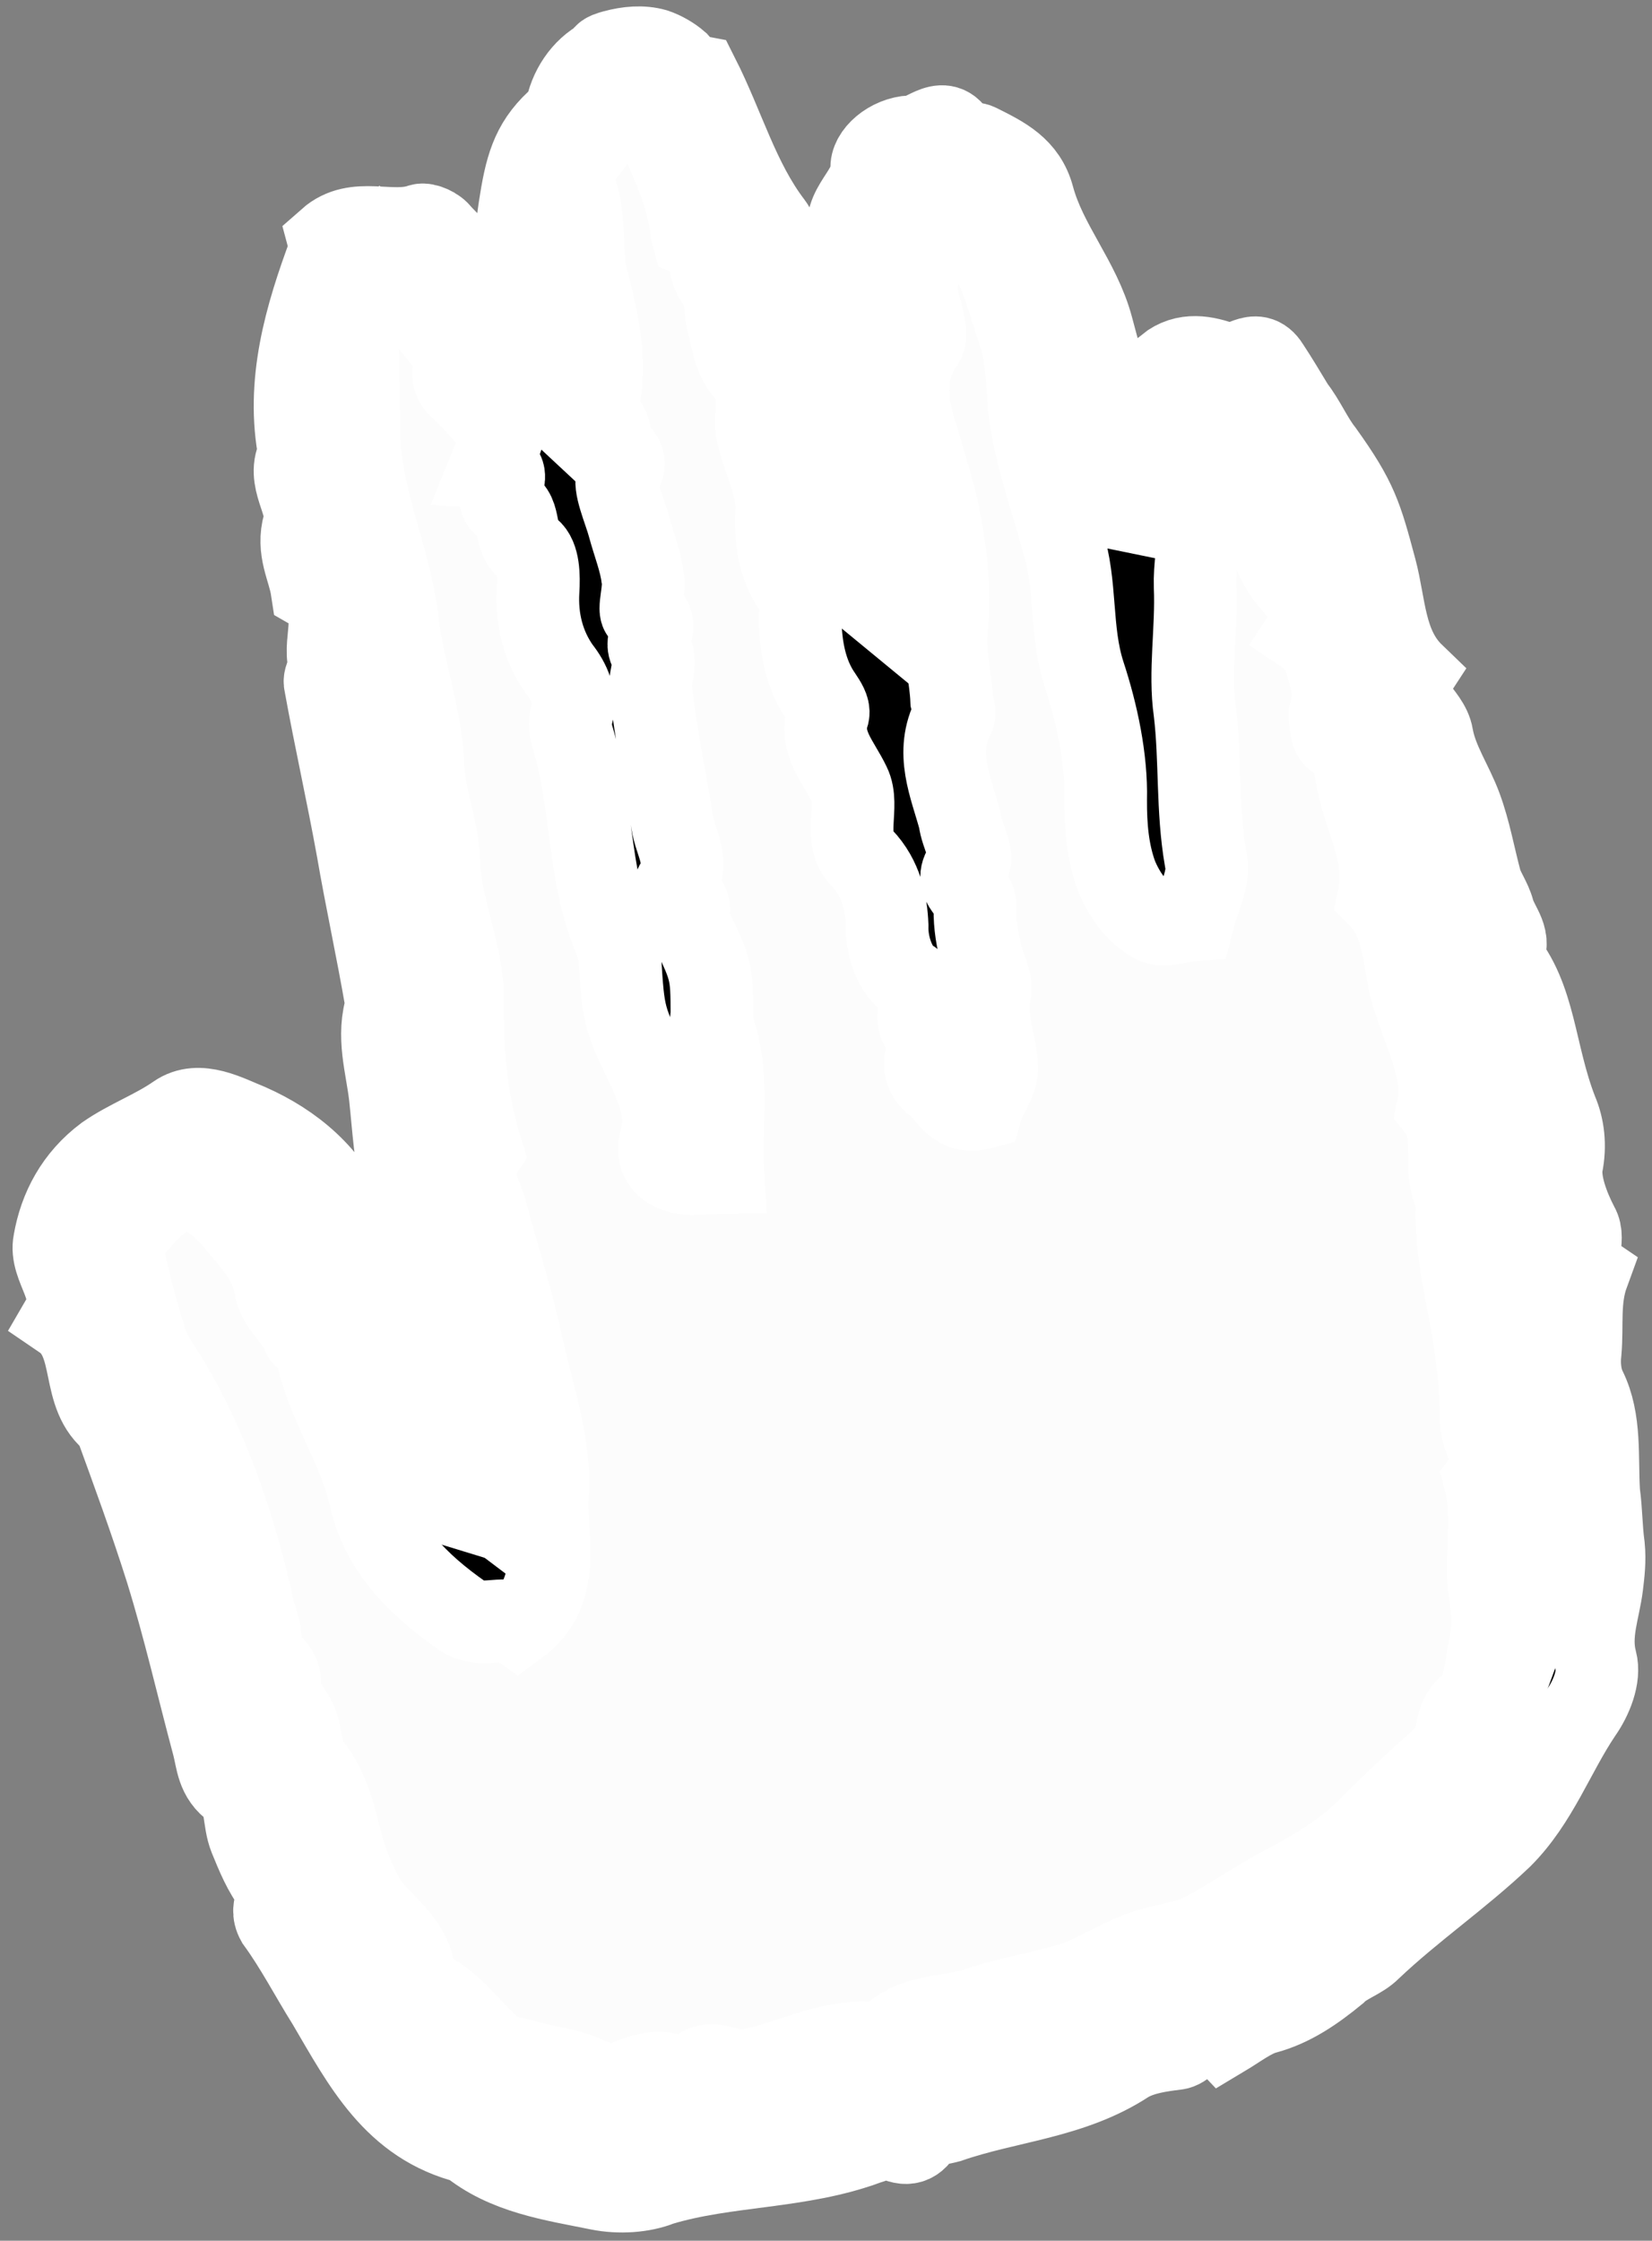 <svg width="160" height="217" viewBox="0 0 160 217" fill="none" xmlns="http://www.w3.org/2000/svg">
<rect x="0" y="0" width="160" height="217" fill="#808080" stroke="none"/>
<mask id="path-1-outside-1_273_636" maskUnits="userSpaceOnUse" x="-28.09" y="-16.865" width="204.847" height="245.859" fill="black">
<rect fill="white" x="-28.09" y="-16.865" width="204.847" height="245.859"/>
<path d="M22.962 112.65L33.055 130.832L43.55 145.642L49.237 147.381L44.167 118.717L34.951 52.655L32.655 34.343L37.841 24.468L55.242 40.692L51.847 20.716L56.707 9.623L64.015 7.665L75.087 29.5L82.266 56.294L86.453 59.741L85.212 40.493L87.135 18.44L94.442 16.482L107.07 48.995L112.594 50.126L116.965 37.206L123.142 40.773L135.531 77.266L147.681 117.74L150.522 150.265L141.455 174.885L108.79 196.691L71.035 206.808L44.392 204.809L33.408 188.172L20.008 155.213L8.434 121.764L11.392 115.751L22.962 112.65Z"/>
<path d="M145.359 92.675C146.531 90.972 145.041 89.749 144.635 88.237C144.346 87.156 143.622 86.192 143.39 85.327C142.753 82.95 142.334 80.514 141.479 78.195C140.625 75.876 139.12 73.731 138.7 71.296C138.338 69.077 135.213 67.829 136.862 65.303C134.04 62.584 134.141 58.62 133.214 55.161C131.824 49.975 131.419 48.462 128.076 43.798C127.02 42.46 126.339 40.789 125.283 39.451C124.443 38.054 123.604 36.658 122.822 35.477C121.592 33.49 120.102 35.743 118.569 35.227C116.76 34.554 114.792 34.154 113.07 35.542C112.666 37.504 111.827 39.582 111.856 41.427C111.943 43.488 111.972 45.334 110.309 46.938C109.918 46.347 109.643 46.189 109.527 45.757C108.253 41.002 107.037 36.464 105.763 31.709C104.547 27.171 101.276 23.646 100.06 19.108C99.308 16.298 97.166 15.25 94.749 14.045C94.2 13.729 92.897 14.078 92.782 13.646C91.537 10.736 89.671 13.321 88.253 13.238C86.184 13.329 84.303 14.991 84.433 16.346C84.419 18.897 80.904 20.534 82.64 23.544C81.425 25.954 82.12 28.547 82.482 30.767C82.917 34.125 82.585 37.225 81.442 40.774C81.095 39.477 80.689 37.965 80.342 36.668C79.936 35.155 79.849 33.094 78.808 32.678C76.883 31.572 78.388 30.242 77.881 29.22C77.317 27.981 76.752 26.743 76.13 25.288C75.565 24.05 75.435 22.695 74.711 21.73C71.484 17.499 70.094 12.312 67.619 7.416C67.127 7.316 66.91 7.374 66.418 7.275C66.302 6.842 65.97 6.468 65.637 6.094C65.029 5.562 64.204 5.088 63.437 4.83C62.178 4.473 60.818 4.606 59.516 4.955C59.082 5.071 58.648 5.187 58.489 5.461C58.489 5.461 58.489 5.461 58.33 5.736C56.492 6.691 55.162 8.669 54.815 10.847C54.439 11.18 54.279 11.454 53.903 11.786C51.487 14.055 50.923 16.291 50.331 20.156C49.738 24.021 49.855 27.927 51.447 32.133C48.176 28.609 45.514 25.616 42.634 22.681C42.243 22.091 41.201 21.675 40.767 21.792C37.787 22.822 34.487 20.927 31.854 23.253C31.97 23.686 32.028 23.902 31.927 24.392C29.627 30.568 27.661 37.117 29.022 43.933C27.59 46.402 30.079 48.746 29.457 50.766C28.734 53.276 29.906 55.047 30.21 57.05C33.234 58.787 31.267 61.862 31.904 64.24C32.078 64.888 31.326 65.553 31.499 66.201C32.455 71.505 33.686 76.966 34.642 82.269C35.482 87.14 36.539 91.953 37.379 96.824C37.436 97.04 37.494 97.256 37.494 97.256C36.453 100.314 37.481 103.282 37.8 106.208C38.118 109.134 38.278 112.334 39.031 115.143C39.856 119.092 40.363 123.589 43.142 127.014C43.75 127.546 44.097 128.842 43.837 129.607C42.868 133.804 45.27 137.562 45.821 141.352C45.951 142.707 46.299 144.004 46.762 145.733C44.722 144.195 45.821 141.352 43.361 140.853C44.75 139.091 41.74 138.276 42.319 136.963C43.215 135.101 42.492 134.137 41.218 132.857C40.162 131.518 40.292 129.399 39.395 127.786C37.6 124.561 35.212 121.726 33.851 118.384C31.926 113.804 28.338 110.828 24.112 108.949C22.029 108.117 19.279 106.538 17.124 108.042C14.968 109.546 12.422 110.46 10.266 111.964C7.358 114.133 5.825 117.092 5.276 120.25C4.77 122.702 7.693 124.93 6.101 127.673C9.517 130.001 7.636 135.137 11.109 137.681C12.875 142.536 14.583 147.174 16.132 152.087C17.855 157.648 19.143 163.325 20.649 168.944C21.055 170.457 21.026 172.086 22.733 173.25C23.891 174.098 23.544 176.276 24.224 177.947C24.905 179.617 25.585 181.288 26.641 182.627C27.64 183.749 25.962 184.43 26.859 186.043C28.697 188.562 30.159 191.413 31.78 193.99C35.195 199.792 38.177 205.711 45.397 207.482C48.986 210.458 53.572 211.082 58 211.981C59.968 212.38 62.254 212.231 63.932 211.549C70.385 209.589 77.475 210.005 84.029 207.554C84.68 207.38 85.707 206.873 86.199 206.973C87.574 207.763 88.5 207.746 89.296 206.375C89.614 205.826 90.974 205.693 91.842 205.461C97.586 203.459 103.793 203.185 109.131 199.67C110.535 198.831 112.329 198.582 113.906 198.391C115.483 198.2 116.191 194.767 118.463 197.169C119.867 196.33 121.212 195.275 122.514 194.926C125.119 194.228 127.274 192.724 129.372 191.004C130.283 190.065 131.803 189.657 132.714 188.718C136.794 184.846 141.322 181.779 145.402 177.906C148.888 174.424 150.45 169.836 153.112 165.88C154.124 164.451 154.963 162.373 154.558 160.86C153.863 158.266 154.861 155.914 155.15 153.52C155.294 152.324 155.439 151.127 155.308 149.772C155.062 147.985 155.091 146.355 154.845 144.568C154.627 141.152 155.061 137.561 153.541 134.494C153.034 133.472 152.904 132.117 153.048 130.92C153.279 128.31 152.859 125.874 153.8 123.306C152.092 122.142 153.64 120.106 152.8 118.71C151.845 116.881 150.991 114.562 151.237 112.874C151.642 110.913 151.396 109.126 150.773 107.671C148.558 102.01 148.746 96.632 145.359 92.675ZM83.932 46.593L84.684 49.402C84.468 49.461 84.251 49.519 84.034 49.577C83.585 48.771 83.295 47.69 82.847 46.884C83.281 46.767 83.498 46.709 83.932 46.593ZM139.27 107.279C141.383 109.955 139.532 113.463 141.153 116.04C140.748 121.476 142.572 126.546 143.094 131.966C143.398 133.969 143.427 135.814 143.456 137.659C143.486 139.505 145.367 141.317 143.819 143.353C144.688 146.595 143.979 150.028 144.197 153.444C144.501 155.447 144.747 157.234 144.342 159.196C143.938 161.157 143.764 163.984 142.636 164.981C140.48 166.485 141.551 168.746 140.047 170.076C139.888 170.35 139.454 170.466 139.295 170.74C137.038 172.735 134.622 175.004 132.423 177.214C130.224 179.425 127.417 181.104 124.77 182.508C121.905 183.971 119.373 185.807 116.726 187.211C114.888 188.167 112.385 188.375 110.273 189.172C108.377 189.912 106.381 191.142 104.486 191.881C101.288 192.969 97.917 193.409 94.719 194.498C91.739 195.528 87.861 194.946 85.677 198.079C80.974 197.023 76.822 199.757 72.149 200.546C70.355 200.795 68.141 198.608 66.882 201.725C66.882 201.725 66.231 201.9 66.174 201.683C64.625 200.245 62.672 200.769 60.994 201.45C59.532 202.073 58.331 201.932 56.74 201.2C54.873 200.31 52.746 200.185 50.72 199.57C49.462 199.212 48.044 199.129 47.32 198.165C45.164 196.194 43.601 193.834 40.967 192.686C40.692 192.528 40.301 191.938 40.128 191.29C39.867 188.58 37.827 187.042 36.162 185.171C35.164 184.049 34.541 182.594 33.919 181.14C32.559 177.798 32.5 174.108 30.054 171.057C29.056 169.934 29.302 168.247 28.679 166.792C28.115 165.554 26.841 164.274 27.044 163.293C27.448 161.331 25.047 161.048 25.234 159.145C25.321 157.732 24.482 156.335 24.293 154.764C22.599 147.574 20.254 140.559 16.39 133.95C15.55 132.554 14.494 131.215 14.147 129.918C13.003 126.519 12.351 123.219 11.425 119.761C12.177 119.096 12.828 118.921 13.363 118.315C16.517 114.458 19.237 114.193 22.566 117.934C24.288 120.02 26.169 121.833 26.647 124.484C26.951 126.487 28.601 127.435 29.281 129.106C29.455 129.754 30.656 129.896 30.612 130.602C31.51 135.689 34.737 139.921 35.852 144.95C36.967 149.979 40.455 153.445 44.752 156.463C46.735 157.785 48.673 156.339 50.106 157.345C54.577 154.062 52.753 148.992 53.012 144.753C53.373 140.023 51.607 135.169 50.55 130.356C49.609 125.975 48.234 121.711 47.076 117.389C46.555 115.444 45.165 113.731 46.655 111.479C45.106 106.566 44.758 101.795 44.787 96.692C44.829 92.511 42.745 88.205 42.513 83.866C42.512 80.391 40.993 77.324 40.934 73.634C40.702 69.295 39.052 64.873 38.487 60.16C37.791 54.092 34.868 48.389 34.766 41.931C34.722 39.163 34.678 36.395 34.634 33.627C34.648 31.075 35.053 29.114 37.151 27.394C39.9 28.973 41.897 31.218 43.793 33.953C44.575 35.133 43.229 36.189 44.502 37.469C45.993 38.691 47.223 40.678 48.873 41.625C48.352 43.155 47.933 44.194 47.513 45.233C50.349 45.399 47.34 48.059 48.99 49.007C50.581 49.738 49.583 52.09 51.291 53.254C52.174 53.944 52.203 55.789 52.116 57.203C51.943 60.029 52.638 62.622 54.143 64.767C55.2 66.105 55.822 67.56 55.359 69.305C55.099 70.07 55.273 70.718 55.446 71.367C57.401 77.792 56.91 84.641 59.457 90.676C59.631 91.324 60.08 92.131 60.036 92.837C60.399 98.531 60.399 98.531 62.99 103.859C63.728 105.746 64.741 107.791 64.018 110.301C63.396 112.321 64.669 113.601 67.013 113.668C67.939 113.652 69.082 113.577 70.008 113.56C69.718 109.005 70.731 104.101 69.022 99.463C68.907 99.031 68.849 98.815 68.95 98.324C68.935 93.927 68.935 93.927 66.402 88.815C67.632 87.328 64.839 86.454 65.533 85.573C66.806 83.379 65.417 81.667 65.113 79.663C64.389 75.225 63.505 71.06 62.998 66.564C62.926 65.425 63.721 64.053 62.94 62.873C62.433 61.85 64.097 60.246 62.23 59.357C61.738 59.257 62.519 56.963 62.23 55.883C62.041 54.312 61.361 52.641 60.898 50.912C60.492 49.399 59.364 46.922 59.841 46.099C61.606 44.005 58.495 43.68 58.958 41.934C59.276 41.386 57.568 40.222 57.829 39.457C58.797 35.26 57.972 31.312 56.872 27.205C56.061 24.18 56.885 21.179 55.583 18.054C55.134 17.247 55.814 15.444 56.566 14.779C57.636 13.566 58.215 12.252 59.286 11.039C59.72 10.923 60.371 10.748 60.805 10.632C61.022 10.574 61.022 10.574 61.239 10.515C61.456 10.457 61.948 10.557 62.165 10.499C62.382 10.441 62.657 10.599 62.874 10.541C64.408 14.531 66.536 18.13 66.985 22.411C67.043 22.627 67.101 22.843 67.101 22.843C69.184 23.675 68.346 25.752 69.402 27.091C70.458 28.429 70.097 29.684 70.502 31.197C70.965 32.926 71.053 34.987 72.876 36.584C73.817 37.49 73.094 40 73.282 41.571C73.76 44.222 75.439 47.016 75.207 49.626C75.092 52.668 75.512 55.103 77.292 57.406C77.683 57.996 77.538 59.193 77.495 59.899C77.539 62.667 78.017 65.319 79.522 67.464C79.913 68.054 80.303 68.644 80.202 69.134C79.32 71.919 81.201 73.731 82.272 75.992C83.285 78.037 81.593 81.27 83.474 83.082C85.413 85.111 85.834 87.546 85.921 89.608C85.849 91.943 86.92 94.204 88.019 94.836C90.494 96.258 87.543 99.133 90.118 100.065C90.335 100.007 90.35 100.929 90.191 101.204C89.395 102.575 89.309 103.988 90.741 104.994C91.899 105.842 92.478 108.003 95.082 107.305C95.444 106.05 96.673 104.563 96.543 103.208C96.398 100.93 95.385 98.885 95.833 96.217C96.194 94.962 95.08 93.408 94.892 91.837C94.544 90.54 94.356 88.969 94.442 87.556C94.312 86.201 92.011 85.428 93.834 83.549C94.369 82.943 93.081 80.74 92.951 79.385C92.082 76.143 90.505 72.86 92.356 69.352C92.515 69.078 92.284 68.214 92.168 67.781C92.081 65.72 91.502 63.559 91.632 61.439C92.007 57.632 91.732 54 90.964 50.268C90.486 47.616 89.632 45.297 88.937 42.704C87.852 39.52 87.258 36.436 89.225 33.361C89.601 33.029 89.645 32.322 89.529 31.89C89.398 30.535 88.834 29.296 88.761 28.158C88.631 26.803 89.687 24.667 89.412 24.509C87.487 23.403 89.267 22.231 89.252 21.309C88.832 18.873 89.266 18.757 92.522 17.885C93.853 19.381 93.506 21.559 94.895 23.271C96.951 25.732 97.602 29.032 98.63 31.999C99.484 34.318 99.47 36.87 99.673 39.364C100.18 43.861 101.772 48.067 102.93 52.389C104.305 56.653 103.612 61.009 104.987 65.273C106.246 69.105 107.187 73.486 107.087 77.45C107.073 80.002 107.276 82.496 108.13 84.815C108.81 86.486 109.982 88.256 111.632 89.204C112.515 89.894 114.41 89.155 115.553 89.08C116.117 86.844 117.231 84.924 116.767 83.195C115.927 78.325 116.288 73.595 115.723 68.882C115.173 65.092 115.925 60.952 115.75 56.83C115.634 52.923 117.153 49.041 116.486 44.819C116.255 43.955 117.108 42.799 117.47 41.544C118.237 41.802 118.729 41.902 119.004 42.06C119.568 43.298 121.218 44.246 120.046 45.95C121.913 46.84 121.884 48.469 122.289 49.982C122.868 52.143 123.505 54.52 125.17 56.391C126.226 57.729 127.991 59.109 126.502 61.361C128.484 62.683 128.629 64.961 129.208 67.122C129.382 67.77 128.905 68.593 128.803 69.083C128.818 70.006 128.948 71.361 129.44 71.461C131.307 72.35 131.119 74.254 131.524 75.767C132.292 79.499 134.362 82.882 133.552 86.805C136.099 89.366 135.882 92.898 136.751 96.14C138.242 100.837 139.979 103.846 139.27 107.279Z"/>
</mask>
<path d="M22.962 112.65L33.055 130.832L43.55 145.642L49.237 147.381L44.167 118.717L34.951 52.655L32.655 34.343L37.841 24.468L55.242 40.692L51.847 20.716L56.707 9.623L64.015 7.665L75.087 29.5L82.266 56.294L86.453 59.741L85.212 40.493L87.135 18.44L94.442 16.482L107.07 48.995L112.594 50.126L116.965 37.206L123.142 40.773L135.531 77.266L147.681 117.74L150.522 150.265L141.455 174.885L108.79 196.691L71.035 206.808L44.392 204.809L33.408 188.172L20.008 155.213L8.434 121.764L11.392 115.751L22.962 112.65Z" fill="#FCFCFC"/>
<path d="M145.359 92.675C146.531 90.972 145.041 89.749 144.635 88.237C144.346 87.156 143.622 86.192 143.39 85.327C142.753 82.95 142.334 80.514 141.479 78.195C140.625 75.876 139.12 73.731 138.7 71.296C138.338 69.077 135.213 67.829 136.862 65.303C134.04 62.584 134.141 58.62 133.214 55.161C131.824 49.975 131.419 48.462 128.076 43.798C127.02 42.46 126.339 40.789 125.283 39.451C124.443 38.054 123.604 36.658 122.822 35.477C121.592 33.49 120.102 35.743 118.569 35.227C116.76 34.554 114.792 34.154 113.07 35.542C112.666 37.504 111.827 39.582 111.856 41.427C111.943 43.488 111.972 45.334 110.309 46.938C109.918 46.347 109.643 46.189 109.527 45.757C108.253 41.002 107.037 36.464 105.763 31.709C104.547 27.171 101.276 23.646 100.06 19.108C99.308 16.298 97.166 15.25 94.749 14.045C94.2 13.729 92.897 14.078 92.782 13.646C91.537 10.736 89.671 13.321 88.253 13.238C86.184 13.329 84.303 14.991 84.433 16.346C84.419 18.897 80.904 20.534 82.64 23.544C81.425 25.954 82.12 28.547 82.482 30.767C82.917 34.125 82.585 37.225 81.442 40.774C81.095 39.477 80.689 37.965 80.342 36.668C79.936 35.155 79.849 33.094 78.808 32.678C76.883 31.572 78.388 30.242 77.881 29.22C77.317 27.981 76.752 26.743 76.13 25.288C75.565 24.05 75.435 22.695 74.711 21.73C71.484 17.499 70.094 12.312 67.619 7.416C67.127 7.316 66.91 7.374 66.418 7.275C66.302 6.842 65.97 6.468 65.637 6.094C65.029 5.562 64.204 5.088 63.437 4.83C62.178 4.473 60.818 4.606 59.516 4.955C59.082 5.071 58.648 5.187 58.489 5.461C58.489 5.461 58.489 5.461 58.33 5.736C56.492 6.691 55.162 8.669 54.815 10.847C54.439 11.18 54.279 11.454 53.903 11.786C51.487 14.055 50.923 16.291 50.331 20.156C49.738 24.021 49.855 27.927 51.447 32.133C48.176 28.609 45.514 25.616 42.634 22.681C42.243 22.091 41.201 21.675 40.767 21.792C37.787 22.822 34.487 20.927 31.854 23.253C31.97 23.686 32.028 23.902 31.927 24.392C29.627 30.568 27.661 37.117 29.022 43.933C27.59 46.402 30.079 48.746 29.457 50.766C28.734 53.276 29.906 55.047 30.21 57.05C33.234 58.787 31.267 61.862 31.904 64.24C32.078 64.888 31.326 65.553 31.499 66.201C32.455 71.505 33.686 76.966 34.642 82.269C35.482 87.14 36.539 91.953 37.379 96.824C37.436 97.04 37.494 97.256 37.494 97.256C36.453 100.314 37.481 103.282 37.8 106.208C38.118 109.134 38.278 112.334 39.031 115.143C39.856 119.092 40.363 123.589 43.142 127.014C43.75 127.546 44.097 128.842 43.837 129.607C42.868 133.804 45.27 137.562 45.821 141.352C45.951 142.707 46.299 144.004 46.762 145.733C44.722 144.195 45.821 141.352 43.361 140.853C44.75 139.091 41.74 138.276 42.319 136.963C43.215 135.101 42.492 134.137 41.218 132.857C40.162 131.518 40.292 129.399 39.395 127.786C37.6 124.561 35.212 121.726 33.851 118.384C31.926 113.804 28.338 110.828 24.112 108.949C22.029 108.117 19.279 106.538 17.124 108.042C14.968 109.546 12.422 110.46 10.266 111.964C7.358 114.133 5.825 117.092 5.276 120.25C4.77 122.702 7.693 124.93 6.101 127.673C9.517 130.001 7.636 135.137 11.109 137.681C12.875 142.536 14.583 147.174 16.132 152.087C17.855 157.648 19.143 163.325 20.649 168.944C21.055 170.457 21.026 172.086 22.733 173.25C23.891 174.098 23.544 176.276 24.224 177.947C24.905 179.617 25.585 181.288 26.641 182.627C27.64 183.749 25.962 184.43 26.859 186.043C28.697 188.562 30.159 191.413 31.78 193.99C35.195 199.792 38.177 205.711 45.397 207.482C48.986 210.458 53.572 211.082 58 211.981C59.968 212.38 62.254 212.231 63.932 211.549C70.385 209.589 77.475 210.005 84.029 207.554C84.68 207.38 85.707 206.873 86.199 206.973C87.574 207.763 88.5 207.746 89.296 206.375C89.614 205.826 90.974 205.693 91.842 205.461C97.586 203.459 103.793 203.185 109.131 199.67C110.535 198.831 112.329 198.582 113.906 198.391C115.483 198.2 116.191 194.767 118.463 197.169C119.867 196.33 121.212 195.275 122.514 194.926C125.119 194.228 127.274 192.724 129.372 191.004C130.283 190.065 131.803 189.657 132.714 188.718C136.794 184.846 141.322 181.779 145.402 177.906C148.888 174.424 150.45 169.836 153.112 165.88C154.124 164.451 154.963 162.373 154.558 160.86C153.863 158.266 154.861 155.914 155.15 153.52C155.294 152.324 155.439 151.127 155.308 149.772C155.062 147.985 155.091 146.355 154.845 144.568C154.627 141.152 155.061 137.561 153.541 134.494C153.034 133.472 152.904 132.117 153.048 130.92C153.279 128.31 152.859 125.874 153.8 123.306C152.092 122.142 153.64 120.106 152.8 118.71C151.845 116.881 150.991 114.562 151.237 112.874C151.642 110.913 151.396 109.126 150.773 107.671C148.558 102.01 148.746 96.632 145.359 92.675ZM83.932 46.593L84.684 49.402C84.468 49.461 84.251 49.519 84.034 49.577C83.585 48.771 83.295 47.69 82.847 46.884C83.281 46.767 83.498 46.709 83.932 46.593ZM139.27 107.279C141.383 109.955 139.532 113.463 141.153 116.04C140.748 121.476 142.572 126.546 143.094 131.966C143.398 133.969 143.427 135.814 143.456 137.659C143.486 139.505 145.367 141.317 143.819 143.353C144.688 146.595 143.979 150.028 144.197 153.444C144.501 155.447 144.747 157.234 144.342 159.196C143.938 161.157 143.764 163.984 142.636 164.981C140.48 166.485 141.551 168.746 140.047 170.076C139.888 170.35 139.454 170.466 139.295 170.74C137.038 172.735 134.622 175.004 132.423 177.214C130.224 179.425 127.417 181.104 124.77 182.508C121.905 183.971 119.373 185.807 116.726 187.211C114.888 188.167 112.385 188.375 110.273 189.172C108.377 189.912 106.381 191.142 104.486 191.881C101.288 192.969 97.917 193.409 94.719 194.498C91.739 195.528 87.861 194.946 85.677 198.079C80.974 197.023 76.822 199.757 72.149 200.546C70.355 200.795 68.141 198.608 66.882 201.725C66.882 201.725 66.231 201.9 66.174 201.683C64.625 200.245 62.672 200.769 60.994 201.45C59.532 202.073 58.331 201.932 56.74 201.2C54.873 200.31 52.746 200.185 50.72 199.57C49.462 199.212 48.044 199.129 47.32 198.165C45.164 196.194 43.601 193.834 40.967 192.686C40.692 192.528 40.301 191.938 40.128 191.29C39.867 188.58 37.827 187.042 36.162 185.171C35.164 184.049 34.541 182.594 33.919 181.14C32.559 177.798 32.5 174.108 30.054 171.057C29.056 169.934 29.302 168.247 28.679 166.792C28.115 165.554 26.841 164.274 27.044 163.293C27.448 161.331 25.047 161.048 25.234 159.145C25.321 157.732 24.482 156.335 24.293 154.764C22.599 147.574 20.254 140.559 16.39 133.95C15.55 132.554 14.494 131.215 14.147 129.918C13.003 126.519 12.351 123.219 11.425 119.761C12.177 119.096 12.828 118.921 13.363 118.315C16.517 114.458 19.237 114.193 22.566 117.934C24.288 120.02 26.169 121.833 26.647 124.484C26.951 126.487 28.601 127.435 29.281 129.106C29.455 129.754 30.656 129.896 30.612 130.602C31.51 135.689 34.737 139.921 35.852 144.95C36.967 149.979 40.455 153.445 44.752 156.463C46.735 157.785 48.673 156.339 50.106 157.345C54.577 154.062 52.753 148.992 53.012 144.753C53.373 140.023 51.607 135.169 50.55 130.356C49.609 125.975 48.234 121.711 47.076 117.389C46.555 115.444 45.165 113.731 46.655 111.479C45.106 106.566 44.758 101.795 44.787 96.692C44.829 92.511 42.745 88.205 42.513 83.866C42.512 80.391 40.993 77.324 40.934 73.634C40.702 69.295 39.052 64.873 38.487 60.16C37.791 54.092 34.868 48.389 34.766 41.931C34.722 39.163 34.678 36.395 34.634 33.627C34.648 31.075 35.053 29.114 37.151 27.394C39.9 28.973 41.897 31.218 43.793 33.953C44.575 35.133 43.229 36.189 44.502 37.469C45.993 38.691 47.223 40.678 48.873 41.625C48.352 43.155 47.933 44.194 47.513 45.233C50.349 45.399 47.34 48.059 48.99 49.007C50.581 49.738 49.583 52.09 51.291 53.254C52.174 53.944 52.203 55.789 52.116 57.203C51.943 60.029 52.638 62.622 54.143 64.767C55.2 66.105 55.822 67.56 55.359 69.305C55.099 70.07 55.273 70.718 55.446 71.367C57.401 77.792 56.91 84.641 59.457 90.676C59.631 91.324 60.08 92.131 60.036 92.837C60.399 98.531 60.399 98.531 62.99 103.859C63.728 105.746 64.741 107.791 64.018 110.301C63.396 112.321 64.669 113.601 67.013 113.668C67.939 113.652 69.082 113.577 70.008 113.56C69.718 109.005 70.731 104.101 69.022 99.463C68.907 99.031 68.849 98.815 68.95 98.324C68.935 93.927 68.935 93.927 66.402 88.815C67.632 87.328 64.839 86.454 65.533 85.573C66.806 83.379 65.417 81.667 65.113 79.663C64.389 75.225 63.505 71.06 62.998 66.564C62.926 65.425 63.721 64.053 62.94 62.873C62.433 61.85 64.097 60.246 62.23 59.357C61.738 59.257 62.519 56.963 62.23 55.883C62.041 54.312 61.361 52.641 60.898 50.912C60.492 49.399 59.364 46.922 59.841 46.099C61.606 44.005 58.495 43.68 58.958 41.934C59.276 41.386 57.568 40.222 57.829 39.457C58.797 35.26 57.972 31.312 56.872 27.205C56.061 24.18 56.885 21.179 55.583 18.054C55.134 17.247 55.814 15.444 56.566 14.779C57.636 13.566 58.215 12.252 59.286 11.039C59.72 10.923 60.371 10.748 60.805 10.632C61.022 10.574 61.022 10.574 61.239 10.515C61.456 10.457 61.948 10.557 62.165 10.499C62.382 10.441 62.657 10.599 62.874 10.541C64.408 14.531 66.536 18.13 66.985 22.411C67.043 22.627 67.101 22.843 67.101 22.843C69.184 23.675 68.346 25.752 69.402 27.091C70.458 28.429 70.097 29.684 70.502 31.197C70.965 32.926 71.053 34.987 72.876 36.584C73.817 37.49 73.094 40 73.282 41.571C73.76 44.222 75.439 47.016 75.207 49.626C75.092 52.668 75.512 55.103 77.292 57.406C77.683 57.996 77.538 59.193 77.495 59.899C77.539 62.667 78.017 65.319 79.522 67.464C79.913 68.054 80.303 68.644 80.202 69.134C79.32 71.919 81.201 73.731 82.272 75.992C83.285 78.037 81.593 81.27 83.474 83.082C85.413 85.111 85.834 87.546 85.921 89.608C85.849 91.943 86.92 94.204 88.019 94.836C90.494 96.258 87.543 99.133 90.118 100.065C90.335 100.007 90.35 100.929 90.191 101.204C89.395 102.575 89.309 103.988 90.741 104.994C91.899 105.842 92.478 108.003 95.082 107.305C95.444 106.05 96.673 104.563 96.543 103.208C96.398 100.93 95.385 98.885 95.833 96.217C96.194 94.962 95.08 93.408 94.892 91.837C94.544 90.54 94.356 88.969 94.442 87.556C94.312 86.201 92.011 85.428 93.834 83.549C94.369 82.943 93.081 80.74 92.951 79.385C92.082 76.143 90.505 72.86 92.356 69.352C92.515 69.078 92.284 68.214 92.168 67.781C92.081 65.72 91.502 63.559 91.632 61.439C92.007 57.632 91.732 54 90.964 50.268C90.486 47.616 89.632 45.297 88.937 42.704C87.852 39.52 87.258 36.436 89.225 33.361C89.601 33.029 89.645 32.322 89.529 31.89C89.398 30.535 88.834 29.296 88.761 28.158C88.631 26.803 89.687 24.667 89.412 24.509C87.487 23.403 89.267 22.231 89.252 21.309C88.832 18.873 89.266 18.757 92.522 17.885C93.853 19.381 93.506 21.559 94.895 23.271C96.951 25.732 97.602 29.032 98.63 31.999C99.484 34.318 99.47 36.87 99.673 39.364C100.18 43.861 101.772 48.067 102.93 52.389C104.305 56.653 103.612 61.009 104.987 65.273C106.246 69.105 107.187 73.486 107.087 77.45C107.073 80.002 107.276 82.496 108.13 84.815C108.81 86.486 109.982 88.256 111.632 89.204C112.515 89.894 114.41 89.155 115.553 89.08C116.117 86.844 117.231 84.924 116.767 83.195C115.927 78.325 116.288 73.595 115.723 68.882C115.173 65.092 115.925 60.952 115.75 56.83C115.634 52.923 117.153 49.041 116.486 44.819C116.255 43.955 117.108 42.799 117.47 41.544C118.237 41.802 118.729 41.902 119.004 42.06C119.568 43.298 121.218 44.246 120.046 45.95C121.913 46.84 121.884 48.469 122.289 49.982C122.868 52.143 123.505 54.52 125.17 56.391C126.226 57.729 127.991 59.109 126.502 61.361C128.484 62.683 128.629 64.961 129.208 67.122C129.382 67.77 128.905 68.593 128.803 69.083C128.818 70.006 128.948 71.361 129.44 71.461C131.307 72.35 131.119 74.254 131.524 75.767C132.292 79.499 134.362 82.882 133.552 86.805C136.099 89.366 135.882 92.898 136.751 96.14C138.242 100.837 139.979 103.846 139.27 107.279Z" fill="black"/>
<path d="M22.962 112.65L33.055 130.832L43.55 145.642L49.237 147.381L44.167 118.717L34.951 52.655L32.655 34.343L37.841 24.468L55.242 40.692L51.847 20.716L56.707 9.623L64.015 7.665L75.087 29.5L82.266 56.294L86.453 59.741L85.212 40.493L87.135 18.44L94.442 16.482L107.07 48.995L112.594 50.126L116.965 37.206L123.142 40.773L135.531 77.266L147.681 117.74L150.522 150.265L141.455 174.885L108.79 196.691L71.035 206.808L44.392 204.809L33.408 188.172L20.008 155.213L8.434 121.764L11.392 115.751L22.962 112.65Z" stroke="white" stroke-width="8" mask="url(#path-1-outside-1_273_636)"/>
<path d="M145.359 92.675C146.531 90.972 145.041 89.749 144.635 88.237C144.346 87.156 143.622 86.192 143.39 85.327C142.753 82.95 142.334 80.514 141.479 78.195C140.625 75.876 139.12 73.731 138.7 71.296C138.338 69.077 135.213 67.829 136.862 65.303C134.04 62.584 134.141 58.62 133.214 55.161C131.824 49.975 131.419 48.462 128.076 43.798C127.02 42.46 126.339 40.789 125.283 39.451C124.443 38.054 123.604 36.658 122.822 35.477C121.592 33.49 120.102 35.743 118.569 35.227C116.76 34.554 114.792 34.154 113.07 35.542C112.666 37.504 111.827 39.582 111.856 41.427C111.943 43.488 111.972 45.334 110.309 46.938C109.918 46.347 109.643 46.189 109.527 45.757C108.253 41.002 107.037 36.464 105.763 31.709C104.547 27.171 101.276 23.646 100.06 19.108C99.308 16.298 97.166 15.25 94.749 14.045C94.2 13.729 92.897 14.078 92.782 13.646C91.537 10.736 89.671 13.321 88.253 13.238C86.184 13.329 84.303 14.991 84.433 16.346C84.419 18.897 80.904 20.534 82.64 23.544C81.425 25.954 82.12 28.547 82.482 30.767C82.917 34.125 82.585 37.225 81.442 40.774C81.095 39.477 80.689 37.965 80.342 36.668C79.936 35.155 79.849 33.094 78.808 32.678C76.883 31.572 78.388 30.242 77.881 29.22C77.317 27.981 76.752 26.743 76.13 25.288C75.565 24.05 75.435 22.695 74.711 21.73C71.484 17.499 70.094 12.312 67.619 7.416C67.127 7.316 66.91 7.374 66.418 7.275C66.302 6.842 65.97 6.468 65.637 6.094C65.029 5.562 64.204 5.088 63.437 4.83C62.178 4.473 60.818 4.606 59.516 4.955C59.082 5.071 58.648 5.187 58.489 5.461C58.489 5.461 58.489 5.461 58.33 5.736C56.492 6.691 55.162 8.669 54.815 10.847C54.439 11.18 54.279 11.454 53.903 11.786C51.487 14.055 50.923 16.291 50.331 20.156C49.738 24.021 49.855 27.927 51.447 32.133C48.176 28.609 45.514 25.616 42.634 22.681C42.243 22.091 41.201 21.675 40.767 21.792C37.787 22.822 34.487 20.927 31.854 23.253C31.97 23.686 32.028 23.902 31.927 24.392C29.627 30.568 27.661 37.117 29.022 43.933C27.59 46.402 30.079 48.746 29.457 50.766C28.734 53.276 29.906 55.047 30.21 57.05C33.234 58.787 31.267 61.862 31.904 64.24C32.078 64.888 31.326 65.553 31.499 66.201C32.455 71.505 33.686 76.966 34.642 82.269C35.482 87.14 36.539 91.953 37.379 96.824C37.436 97.04 37.494 97.256 37.494 97.256C36.453 100.314 37.481 103.282 37.8 106.208C38.118 109.134 38.278 112.334 39.031 115.143C39.856 119.092 40.363 123.589 43.142 127.014C43.75 127.546 44.097 128.842 43.837 129.607C42.868 133.804 45.27 137.562 45.821 141.352C45.951 142.707 46.299 144.004 46.762 145.733C44.722 144.195 45.821 141.352 43.361 140.853C44.75 139.091 41.74 138.276 42.319 136.963C43.215 135.101 42.492 134.137 41.218 132.857C40.162 131.518 40.292 129.399 39.395 127.786C37.6 124.561 35.212 121.726 33.851 118.384C31.926 113.804 28.338 110.828 24.112 108.949C22.029 108.117 19.279 106.538 17.124 108.042C14.968 109.546 12.422 110.46 10.266 111.964C7.358 114.133 5.825 117.092 5.276 120.25C4.77 122.702 7.693 124.93 6.101 127.673C9.517 130.001 7.636 135.137 11.109 137.681C12.875 142.536 14.583 147.174 16.132 152.087C17.855 157.648 19.143 163.325 20.649 168.944C21.055 170.457 21.026 172.086 22.733 173.25C23.891 174.098 23.544 176.276 24.224 177.947C24.905 179.617 25.585 181.288 26.641 182.627C27.64 183.749 25.962 184.43 26.859 186.043C28.697 188.562 30.159 191.413 31.78 193.99C35.195 199.792 38.177 205.711 45.397 207.482C48.986 210.458 53.572 211.082 58 211.981C59.968 212.38 62.254 212.231 63.932 211.549C70.385 209.589 77.475 210.005 84.029 207.554C84.68 207.38 85.707 206.873 86.199 206.973C87.574 207.763 88.5 207.746 89.296 206.375C89.614 205.826 90.974 205.693 91.842 205.461C97.586 203.459 103.793 203.185 109.131 199.67C110.535 198.831 112.329 198.582 113.906 198.391C115.483 198.2 116.191 194.767 118.463 197.169C119.867 196.33 121.212 195.275 122.514 194.926C125.119 194.228 127.274 192.724 129.372 191.004C130.283 190.065 131.803 189.657 132.714 188.718C136.794 184.846 141.322 181.779 145.402 177.906C148.888 174.424 150.45 169.836 153.112 165.88C154.124 164.451 154.963 162.373 154.558 160.86C153.863 158.266 154.861 155.914 155.15 153.52C155.294 152.324 155.439 151.127 155.308 149.772C155.062 147.985 155.091 146.355 154.845 144.568C154.627 141.152 155.061 137.561 153.541 134.494C153.034 133.472 152.904 132.117 153.048 130.92C153.279 128.31 152.859 125.874 153.8 123.306C152.092 122.142 153.64 120.106 152.8 118.71C151.845 116.881 150.991 114.562 151.237 112.874C151.642 110.913 151.396 109.126 150.773 107.671C148.558 102.01 148.746 96.632 145.359 92.675ZM83.932 46.593L84.684 49.402C84.468 49.461 84.251 49.519 84.034 49.577C83.585 48.771 83.295 47.69 82.847 46.884C83.281 46.767 83.498 46.709 83.932 46.593ZM139.27 107.279C141.383 109.955 139.532 113.463 141.153 116.04C140.748 121.476 142.572 126.546 143.094 131.966C143.398 133.969 143.427 135.814 143.456 137.659C143.486 139.505 145.367 141.317 143.819 143.353C144.688 146.595 143.979 150.028 144.197 153.444C144.501 155.447 144.747 157.234 144.342 159.196C143.938 161.157 143.764 163.984 142.636 164.981C140.48 166.485 141.551 168.746 140.047 170.076C139.888 170.35 139.454 170.466 139.295 170.74C137.038 172.735 134.622 175.004 132.423 177.214C130.224 179.425 127.417 181.104 124.77 182.508C121.905 183.971 119.373 185.807 116.726 187.211C114.888 188.167 112.385 188.375 110.273 189.172C108.377 189.912 106.381 191.142 104.486 191.881C101.288 192.969 97.917 193.409 94.719 194.498C91.739 195.528 87.861 194.946 85.677 198.079C80.974 197.023 76.822 199.757 72.149 200.546C70.355 200.795 68.141 198.608 66.882 201.725C66.882 201.725 66.231 201.9 66.174 201.683C64.625 200.245 62.672 200.769 60.994 201.45C59.532 202.073 58.331 201.932 56.74 201.2C54.873 200.31 52.746 200.185 50.72 199.57C49.462 199.212 48.044 199.129 47.32 198.165C45.164 196.194 43.601 193.834 40.967 192.686C40.692 192.528 40.301 191.938 40.128 191.29C39.867 188.58 37.827 187.042 36.162 185.171C35.164 184.049 34.541 182.594 33.919 181.14C32.559 177.798 32.5 174.108 30.054 171.057C29.056 169.934 29.302 168.247 28.679 166.792C28.115 165.554 26.841 164.274 27.044 163.293C27.448 161.331 25.047 161.048 25.234 159.145C25.321 157.732 24.482 156.335 24.293 154.764C22.599 147.574 20.254 140.559 16.39 133.95C15.55 132.554 14.494 131.215 14.147 129.918C13.003 126.519 12.351 123.219 11.425 119.761C12.177 119.096 12.828 118.921 13.363 118.315C16.517 114.458 19.237 114.193 22.566 117.934C24.288 120.02 26.169 121.833 26.647 124.484C26.951 126.487 28.601 127.435 29.281 129.106C29.455 129.754 30.656 129.896 30.612 130.602C31.51 135.689 34.737 139.921 35.852 144.95C36.967 149.979 40.455 153.445 44.752 156.463C46.735 157.785 48.673 156.339 50.106 157.345C54.577 154.062 52.753 148.992 53.012 144.753C53.373 140.023 51.607 135.169 50.55 130.356C49.609 125.975 48.234 121.711 47.076 117.389C46.555 115.444 45.165 113.731 46.655 111.479C45.106 106.566 44.758 101.795 44.787 96.692C44.829 92.511 42.745 88.205 42.513 83.866C42.512 80.391 40.993 77.324 40.934 73.634C40.702 69.295 39.052 64.873 38.487 60.16C37.791 54.092 34.868 48.389 34.766 41.931C34.722 39.163 34.678 36.395 34.634 33.627C34.648 31.075 35.053 29.114 37.151 27.394C39.9 28.973 41.897 31.218 43.793 33.953C44.575 35.133 43.229 36.189 44.502 37.469C45.993 38.691 47.223 40.678 48.873 41.625C48.352 43.155 47.933 44.194 47.513 45.233C50.349 45.399 47.34 48.059 48.99 49.007C50.581 49.738 49.583 52.09 51.291 53.254C52.174 53.944 52.203 55.789 52.116 57.203C51.943 60.029 52.638 62.622 54.143 64.767C55.2 66.105 55.822 67.56 55.359 69.305C55.099 70.07 55.273 70.718 55.446 71.367C57.401 77.792 56.91 84.641 59.457 90.676C59.631 91.324 60.08 92.131 60.036 92.837C60.399 98.531 60.399 98.531 62.99 103.859C63.728 105.746 64.741 107.791 64.018 110.301C63.396 112.321 64.669 113.601 67.013 113.668C67.939 113.652 69.082 113.577 70.008 113.56C69.718 109.005 70.731 104.101 69.022 99.463C68.907 99.031 68.849 98.815 68.95 98.324C68.935 93.927 68.935 93.927 66.402 88.815C67.632 87.328 64.839 86.454 65.533 85.573C66.806 83.379 65.417 81.667 65.113 79.663C64.389 75.225 63.505 71.06 62.998 66.564C62.926 65.425 63.721 64.053 62.94 62.873C62.433 61.85 64.097 60.246 62.23 59.357C61.738 59.257 62.519 56.963 62.23 55.883C62.041 54.312 61.361 52.641 60.898 50.912C60.492 49.399 59.364 46.922 59.841 46.099C61.606 44.005 58.495 43.68 58.958 41.934C59.276 41.386 57.568 40.222 57.829 39.457C58.797 35.26 57.972 31.312 56.872 27.205C56.061 24.18 56.885 21.179 55.583 18.054C55.134 17.247 55.814 15.444 56.566 14.779C57.636 13.566 58.215 12.252 59.286 11.039C59.72 10.923 60.371 10.748 60.805 10.632C61.022 10.574 61.022 10.574 61.239 10.515C61.456 10.457 61.948 10.557 62.165 10.499C62.382 10.441 62.657 10.599 62.874 10.541C64.408 14.531 66.536 18.13 66.985 22.411C67.043 22.627 67.101 22.843 67.101 22.843C69.184 23.675 68.346 25.752 69.402 27.091C70.458 28.429 70.097 29.684 70.502 31.197C70.965 32.926 71.053 34.987 72.876 36.584C73.817 37.49 73.094 40 73.282 41.571C73.76 44.222 75.439 47.016 75.207 49.626C75.092 52.668 75.512 55.103 77.292 57.406C77.683 57.996 77.538 59.193 77.495 59.899C77.539 62.667 78.017 65.319 79.522 67.464C79.913 68.054 80.303 68.644 80.202 69.134C79.32 71.919 81.201 73.731 82.272 75.992C83.285 78.037 81.593 81.27 83.474 83.082C85.413 85.111 85.834 87.546 85.921 89.608C85.849 91.943 86.92 94.204 88.019 94.836C90.494 96.258 87.543 99.133 90.118 100.065C90.335 100.007 90.35 100.929 90.191 101.204C89.395 102.575 89.309 103.988 90.741 104.994C91.899 105.842 92.478 108.003 95.082 107.305C95.444 106.05 96.673 104.563 96.543 103.208C96.398 100.93 95.385 98.885 95.833 96.217C96.194 94.962 95.08 93.408 94.892 91.837C94.544 90.54 94.356 88.969 94.442 87.556C94.312 86.201 92.011 85.428 93.834 83.549C94.369 82.943 93.081 80.74 92.951 79.385C92.082 76.143 90.505 72.86 92.356 69.352C92.515 69.078 92.284 68.214 92.168 67.781C92.081 65.72 91.502 63.559 91.632 61.439C92.007 57.632 91.732 54 90.964 50.268C90.486 47.616 89.632 45.297 88.937 42.704C87.852 39.52 87.258 36.436 89.225 33.361C89.601 33.029 89.645 32.322 89.529 31.89C89.398 30.535 88.834 29.296 88.761 28.158C88.631 26.803 89.687 24.667 89.412 24.509C87.487 23.403 89.267 22.231 89.252 21.309C88.832 18.873 89.266 18.757 92.522 17.885C93.853 19.381 93.506 21.559 94.895 23.271C96.951 25.732 97.602 29.032 98.63 31.999C99.484 34.318 99.47 36.87 99.673 39.364C100.18 43.861 101.772 48.067 102.93 52.389C104.305 56.653 103.612 61.009 104.987 65.273C106.246 69.105 107.187 73.486 107.087 77.45C107.073 80.002 107.276 82.496 108.13 84.815C108.81 86.486 109.982 88.256 111.632 89.204C112.515 89.894 114.41 89.155 115.553 89.08C116.117 86.844 117.231 84.924 116.767 83.195C115.927 78.325 116.288 73.595 115.723 68.882C115.173 65.092 115.925 60.952 115.75 56.83C115.634 52.923 117.153 49.041 116.486 44.819C116.255 43.955 117.108 42.799 117.47 41.544C118.237 41.802 118.729 41.902 119.004 42.06C119.568 43.298 121.218 44.246 120.046 45.95C121.913 46.84 121.884 48.469 122.289 49.982C122.868 52.143 123.505 54.52 125.17 56.391C126.226 57.729 127.991 59.109 126.502 61.361C128.484 62.683 128.629 64.961 129.208 67.122C129.382 67.77 128.905 68.593 128.803 69.083C128.818 70.006 128.948 71.361 129.44 71.461C131.307 72.35 131.119 74.254 131.524 75.767C132.292 79.499 134.362 82.882 133.552 86.805C136.099 89.366 135.882 92.898 136.751 96.14C138.242 100.837 139.979 103.846 139.27 107.279Z" stroke="white" stroke-width="8" mask="url(#path-1-outside-1_273_636)"/>
</svg>
